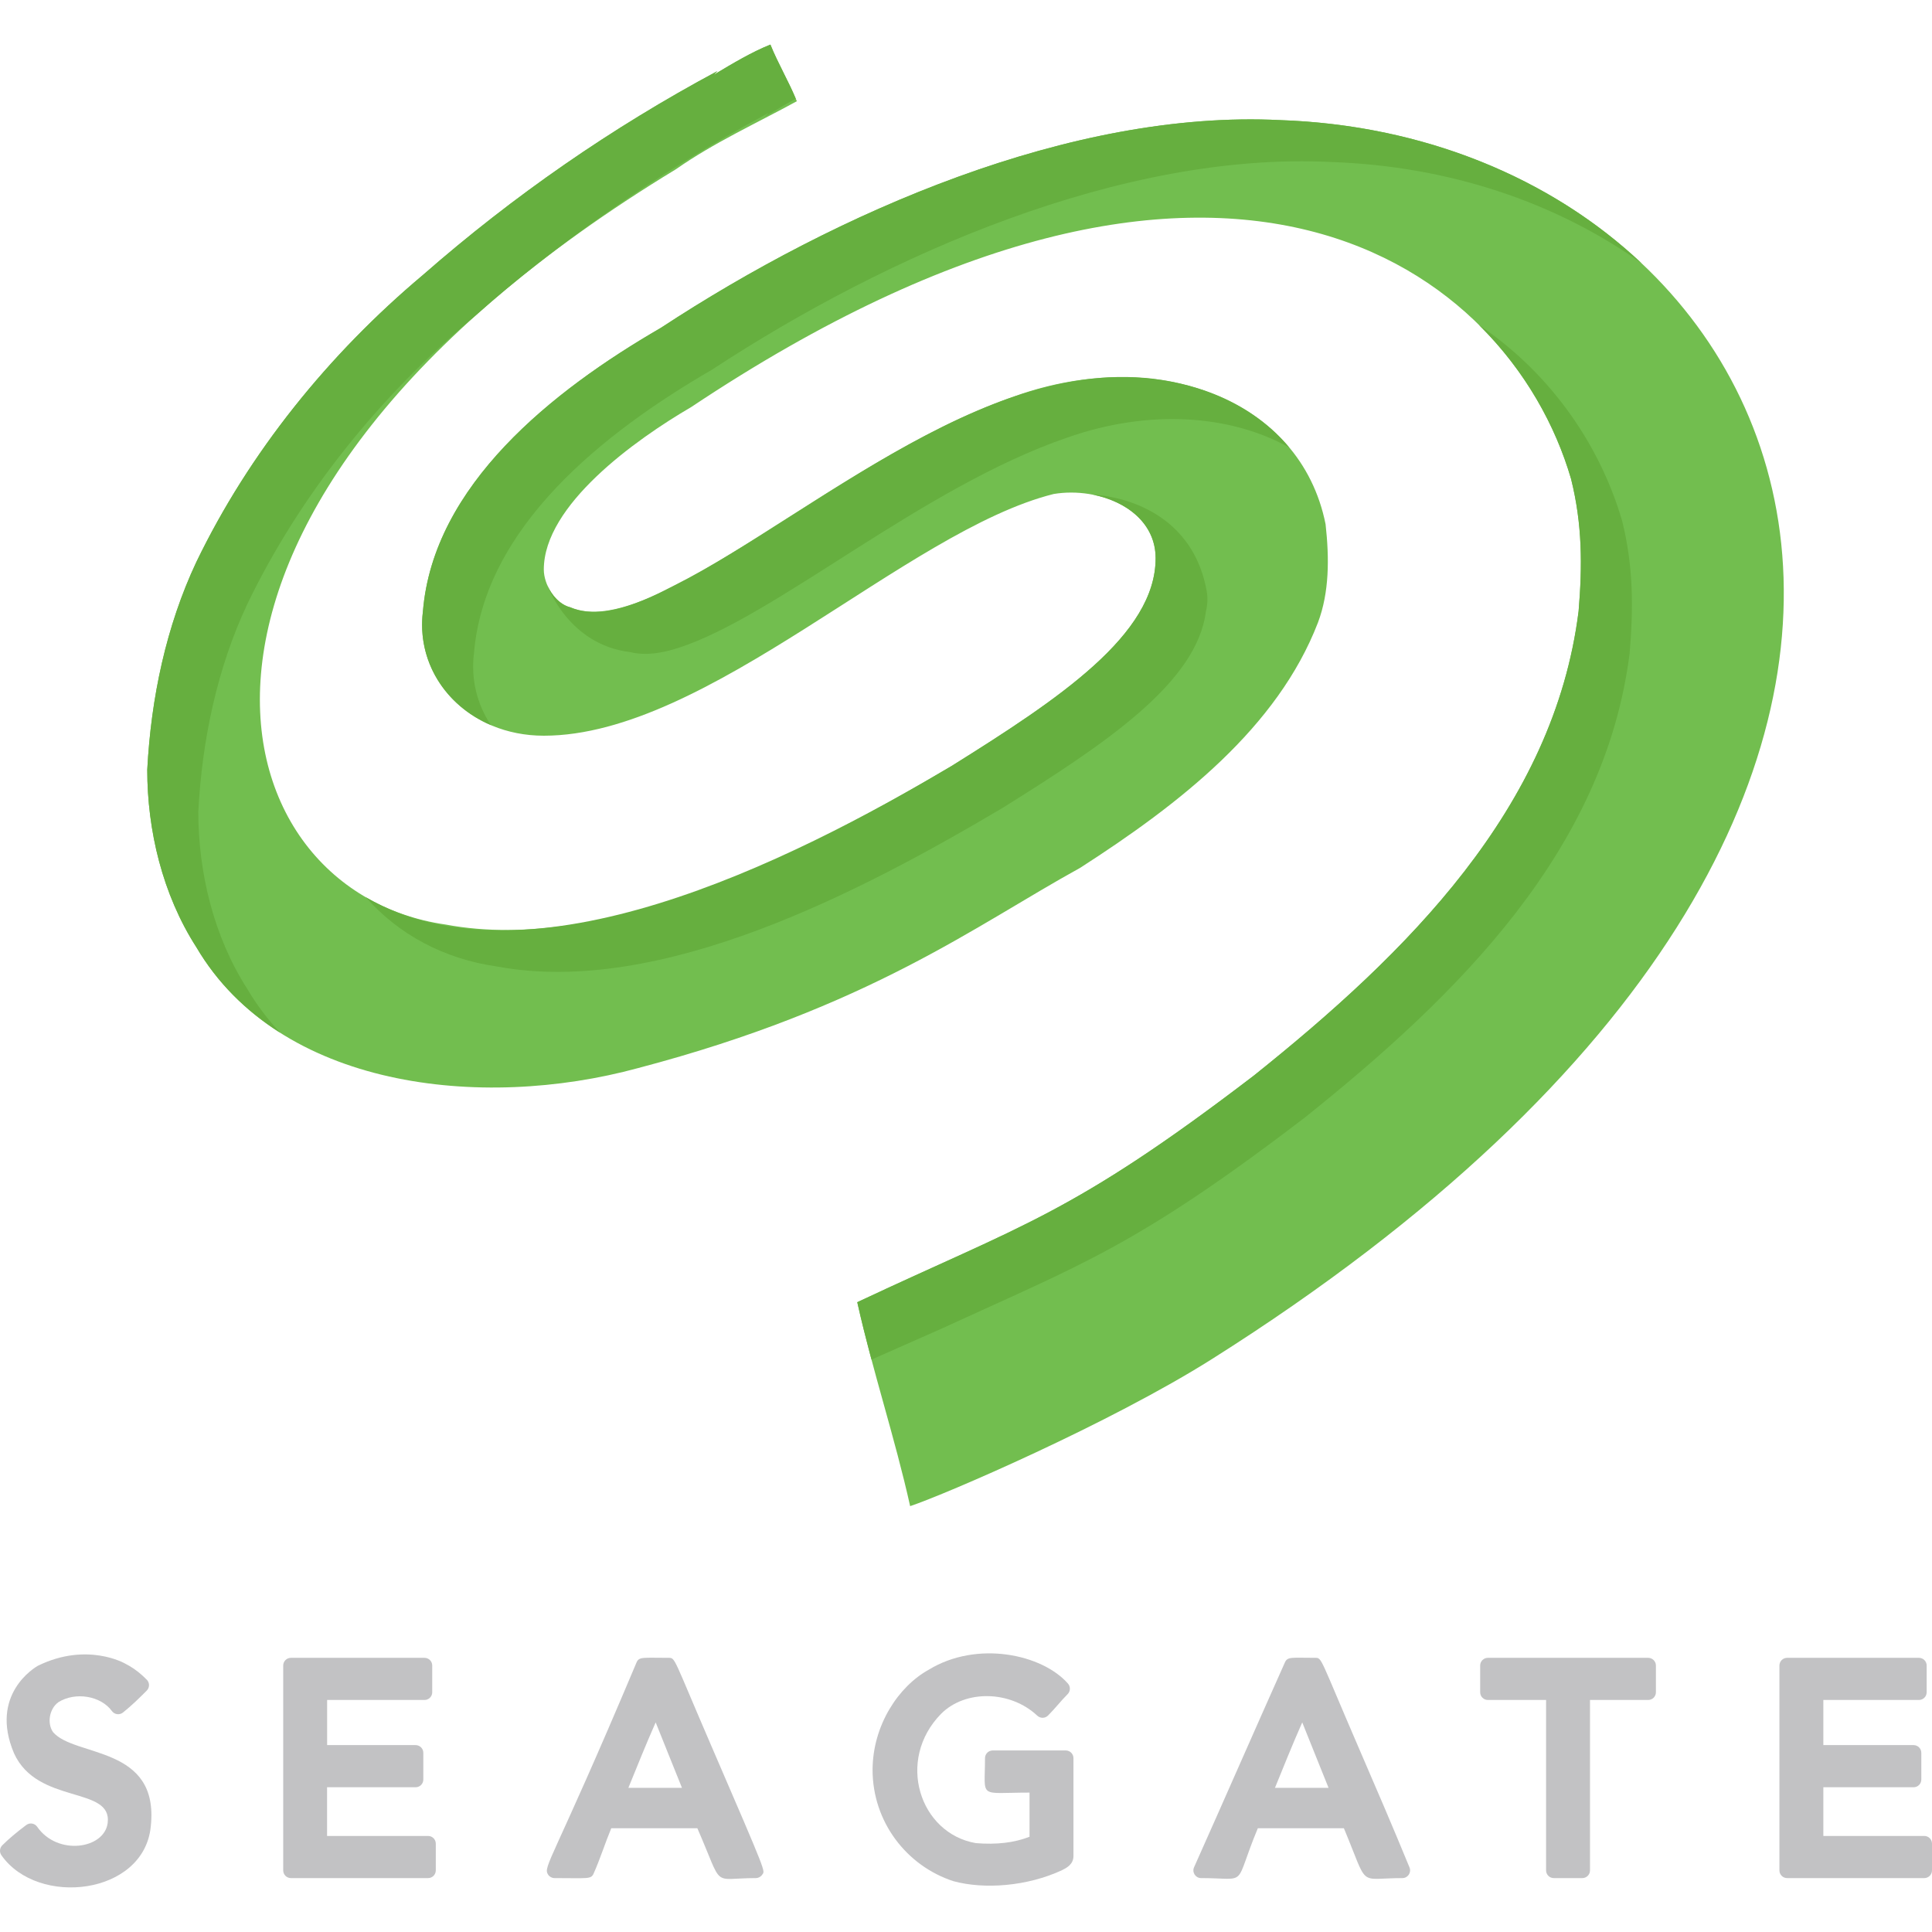 <?xml version="1.0" encoding="iso-8859-1"?>
<!-- Generator: Adobe Illustrator 19.0.0, SVG Export Plug-In . SVG Version: 6.00 Build 0)  -->
<svg version="1.1" id="Capa_1" xmlns="http://www.w3.org/2000/svg" xmlns:xlink="http://www.w3.org/1999/xlink" x="0px" y="0px"
	 viewBox="0 0 512 512" style="enable-background:new 0 0 512 512;" xml:space="preserve">
<path style="fill:#72BE4F;" d="M189.153,19.821c5.004-3.003,10.009-6.005,15.013-8.007c2.002,5.004,5.004,10.009,7.006,15.013
	c-11.009,6.005-22.019,11.009-32.027,18.015C31.892,134.246,54.477,235.925,118.093,245.013
	c43.341,8.126,96.55-19.775,134.114-42.036c28.47-17.794,54.046-34.799,54.046-55.047c0-12.886-14.898-19.035-27.023-17.015
	c-39.158,9.79-91.607,64.055-135.115,64.055c-19.83,0-34.255-15.208-32.027-33.028c2.777-33.32,34.182-58.349,63.054-75.064
	c46.727-30.664,108.793-57.814,164.14-55.047c138.185,4.765,220.949,177.355-18.015,328.28
	c-27.131,17.135-70.848,35.96-80.068,39.033c-4.003-18.015-10.009-36.031-14.012-54.046c43.751-20.588,56.831-23.148,105.09-60.051
	c40.536-32.429,79.534-70.787,86.073-123.105c1.001-12.01,1.001-23.02-2.002-35.03c-16.283-55.828-91.628-113.397-233.199-19.016
	c-14.738,8.597-39.033,25.952-39.033,43.037c0,4.003,3.003,9.008,7.006,10.009c21.761,9.326,70.138-39.603,118.101-56.048
	c37.594-13.268,75.433,0.844,82.07,34.029c1.001,9.008,1.001,18.015-2.002,26.022c-10.715,27.859-36.579,48.036-63.054,65.056
	c-27.663,15.215-55.791,36.911-117.1,53.045c-41.836,11.41-95.173,5.248-117.1-32.027c-9.008-14.012-13.011-31.026-13.011-47.04
	c1.001-19.016,5.004-38.032,13.011-55.047c14.012-29.025,35.03-55.047,60.051-76.065c24.021-21.018,50.043-39.033,78.067-54.046
	L189.153,19.821z"/>
<g>
	<path style="fill:#66AF3F;" d="M178.564,155.203L178.564,155.203c-8.168,4.256-19.034,9.342-27.443,5.738
		c-2.67-0.667-4.89-3.118-6.075-5.863l0,0c0,0,5.509,15.756,21.918,17.727c4.104,1.009,8.46,0.288,12.703-1.07h0.001
		c25.772-8.249,64.54-42.524,103.082-55.739c21.527-7.598,43.122-6.203,58.906,2.595c-0.001-0.001-0.001-0.002-0.002-0.002
		c-5.745-6.887-13.351-11.807-21.79-14.845c-0.07-0.025-0.139-0.053-0.209-0.078C269.858,85.968,218.291,135.34,178.564,155.203z"/>
	<path style="fill:#66AF3F;" d="M112.087,161.942c-1.655,13.239,5.885,25.029,18,30.22c-3.625-5.448-5.353-12.076-4.472-19.116
		c2.777-33.32,34.182-58.349,63.054-75.064c46.727-30.664,108.793-57.814,164.14-55.047c31.27,1.078,59.701,10.751,82.209,26.821
		c-24.07-22.669-57.815-36.618-95.737-37.925c-55.347-2.767-117.414,24.383-164.14,55.047
		C146.27,103.593,114.864,128.621,112.087,161.942z"/>
	<path style="fill:#66AF3F;" d="M265.735,214.081c27.043-16.902,51.458-33.095,53.839-52.029c0.441-1.812,0.537-3.628,0.207-5.44
		c-4.565-25.039-30.144-25.511-30.144-25.511c8.868,1.748,16.617,7.536,16.617,16.829c0,20.248-25.576,37.253-54.046,55.047
		c-43.223,25.613-111.946,59.934-155.239,34.814l-0.002-0.001c8.652,9.845,20.66,16.328,34.655,18.327
		C174.961,264.243,228.17,236.341,265.735,214.081z"/>
	<path style="fill:#66AF3F;" d="M52.553,215.082c1.001-19.016,5.004-38.033,13.011-55.047c14.012-29.025,35.03-55.047,60.051-76.065
		c0.341-0.298,0.686-0.59,1.028-0.887c19.049-16.964,46.953-37.042,77.039-53.159l-1.001,1.001c2.737-1.643,5.475-3.279,8.212-4.758
		c-1.994-4.784-4.813-9.569-6.727-14.353c-5.004,2.002-10.009,5.004-15.013,8.007l1.001-1.001
		c-28.024,15.013-54.046,33.028-78.067,54.046c-25.021,21.018-46.039,47.04-60.051,76.065c-8.007,17.015-12.01,36.031-13.011,55.047
		c0,16.014,4.003,33.028,13.011,47.04c5.604,9.527,13.268,17.009,22.259,22.697c-3.274-3.475-6.218-7.321-8.731-11.593
		C56.556,248.11,52.553,231.095,52.553,215.082z"/>
	<path style="fill:#66AF3F;" d="M391.961,86.143c12.106,11.968,20.202,26.423,24.386,40.769c3.002,12.01,3.002,23.02,2.002,35.03
		c-6.54,52.318-45.538,90.676-86.073,123.105c-48.258,36.904-61.339,39.463-105.09,60.051c1.127,5.07,2.419,10.141,3.774,15.211
		l18.693-8.266h0.001c36.85-16.965,51.349-21.633,96.15-55.893c40.536-32.429,79.534-70.787,86.073-123.105
		c1.001-12.01,1.001-23.02-2.002-35.03C424.287,118.86,411.745,99.5,391.961,86.143z"/>
</g>
<g>
	<path style="fill:#C2C2C4;" d="M112.501,450.511c1.129,0,2.044-0.915,2.044-2.044v-7.081c0-1.129-0.915-2.044-2.044-2.044H77.098
		c-1.129,0-2.044,0.915-2.044,2.044v54.284c0,1.129,0.915,2.044,2.044,2.044h36.347c1.129,0,2.044-0.915,2.044-2.044v-7.081
		c0-1.129-0.915-2.044-2.044-2.044H86.677V473.64h23.464c1.129,0,2.044-0.915,2.044-2.044v-7.081c0-1.129-0.915-2.044-2.044-2.044
		H86.695V450.51h25.806V450.511z"/>
	<path style="fill:#C2C2C4;" d="M411.772,497.715h7.553c1.129,0,2.044-0.915,2.044-2.044v-45.16h15.421
		c1.129,0,2.044-0.915,2.044-2.044v-7.081c0-1.129-0.915-2.044-2.044-2.044h-42.483c-1.129,0-2.044,0.915-2.044,2.044v7.081
		c0,1.129,0.915,2.044,2.044,2.044h15.421v45.16C409.728,496.8,410.643,497.715,411.772,497.715z"/>
	<path style="fill:#C2C2C4;" d="M471.565,441.386v54.284c0,1.129,0.915,2.044,2.044,2.044h36.347c1.129,0,2.044-0.915,2.044-2.044
		v-7.081c0-1.129-0.915-2.044-2.044-2.044h-26.75V473.64h23.918c1.129,0,2.044-0.915,2.044-2.044v-7.081
		c0-1.129-0.915-2.044-2.044-2.044h-23.918V450.51h25.334c1.129,0,2.044-0.915,2.044-2.044v-7.081c0-1.129-0.915-2.044-2.044-2.044
		h-34.931C472.48,439.342,471.565,440.258,471.565,441.386z"/>
	<path style="fill:#C2C2C4;" d="M177.17,439.342c-6.807,0-7.822-0.342-8.493,1.251c-22.263,52.87-24.886,54.002-23.421,56.208
		c0.379,0.57,1.018,0.913,1.703,0.913c8.87,0,9.666,0.357,10.364-1.214c1.738-3.91,3.057-8.129,4.671-12.004h22.81
		c7.109,16.296,3.488,13.217,15.495,13.217c0.682,0,1.318-0.34,1.698-0.906c0.749-1.117,1.525,0.626-13.459-34.07
		C178.342,439.131,179.025,439.342,177.17,439.342z M166.526,473.801c2.254-5.528,4.657-11.544,7.233-17.349
		c2.256,5.573,4.63,11.59,6.973,17.349H166.526z"/>
	<path style="fill:#C2C2C4;" d="M348.519,439.342c-6.221,0-7.302-0.355-8.003,1.209c-7.979,17.837-16.106,36.473-24.074,54.284
		c-0.604,1.35,0.385,2.879,1.866,2.879c12.9,0,8.381,2.761,15.035-13.217h22.798c6.739,16.125,3.448,13.217,15.506,13.217
		c1.451,0,2.442-1.476,1.891-2.82c-4.454-10.855-9.13-21.684-13.653-32.156C349.692,439.131,350.375,439.342,348.519,439.342z
		 M337.876,473.801c2.254-5.528,4.657-11.544,7.233-17.349c2.256,5.573,4.63,11.59,6.973,17.349H337.876z"/>
	<path style="fill:#C2C2C4;" d="M282.434,463.888H263.08c-1.129,0-2.044,0.915-2.044,2.044c0,10.937-1.956,9.125,11.801,9.125
		v11.706c-4.056,1.582-8.726,2.132-14.223,1.685c-14.899-2.554-21.262-22.018-9.194-34.288c6.425-6.425,18.331-6.183,25.479,0.518
		c0.804,0.754,2.063,0.736,2.843-0.046c1.95-1.95,3.368-3.841,5.192-5.664c0.761-0.761,0.802-1.982,0.093-2.792
		c-6.824-7.799-24.118-11.514-36.929-3.666l0,0c-7.954,4.396-14.814,14.638-14.858,26.518c0.008,13.773,8.986,25.441,21.405,29.499
		c8.194,2.234,19.609,1.38,28.814-2.917c1.128-0.564,3.017-1.509,3.017-3.715v-25.962
		C284.478,464.804,283.563,463.888,282.434,463.888z"/>
	<path style="fill:#C2C2C4;" d="M14.05,459.019c-1.637-2.372-0.96-6.18,1.412-7.914c4.495-2.821,11.247-1.715,14.195,2.34
		c0.686,0.942,2.021,1.123,2.93,0.394c2.451-1.961,4.41-3.92,6.305-5.815c0.797-0.796,0.797-2.094,0-2.891
		c-0.35-0.35-0.724-0.708-1.111-1.068c-1.514-1.381-3.086-2.431-4.679-3.225l0.006-0.002c0,0-9.998-5.775-23.045,0.591
		c-0.847,0.479-12.924,7.654-6.357,23.187c6.184,13.712,26.027,8.632,24.834,18.456c-0.844,6.943-13.305,8.813-18.679,1.05
		c-0.66-0.954-1.979-1.167-2.907-0.472c-2.584,1.939-4.723,3.75-6.356,5.383c-0.701,0.702-0.797,1.805-0.229,2.617
		c9.675,13.822,37.772,10.543,39.581-7.555C42.351,462.492,19.788,465.749,14.05,459.019z"/>
</g>
<g>
</g>
<g>
</g>
<g>
</g>
<g>
</g>
<g>
</g>
<g>
</g>
<g>
</g>
<g>
</g>
<g>
</g>
<g>
</g>
<g>
</g>
<g>
</g>
<g>
</g>
<g>
</g>
<g>
</g>
</svg>
